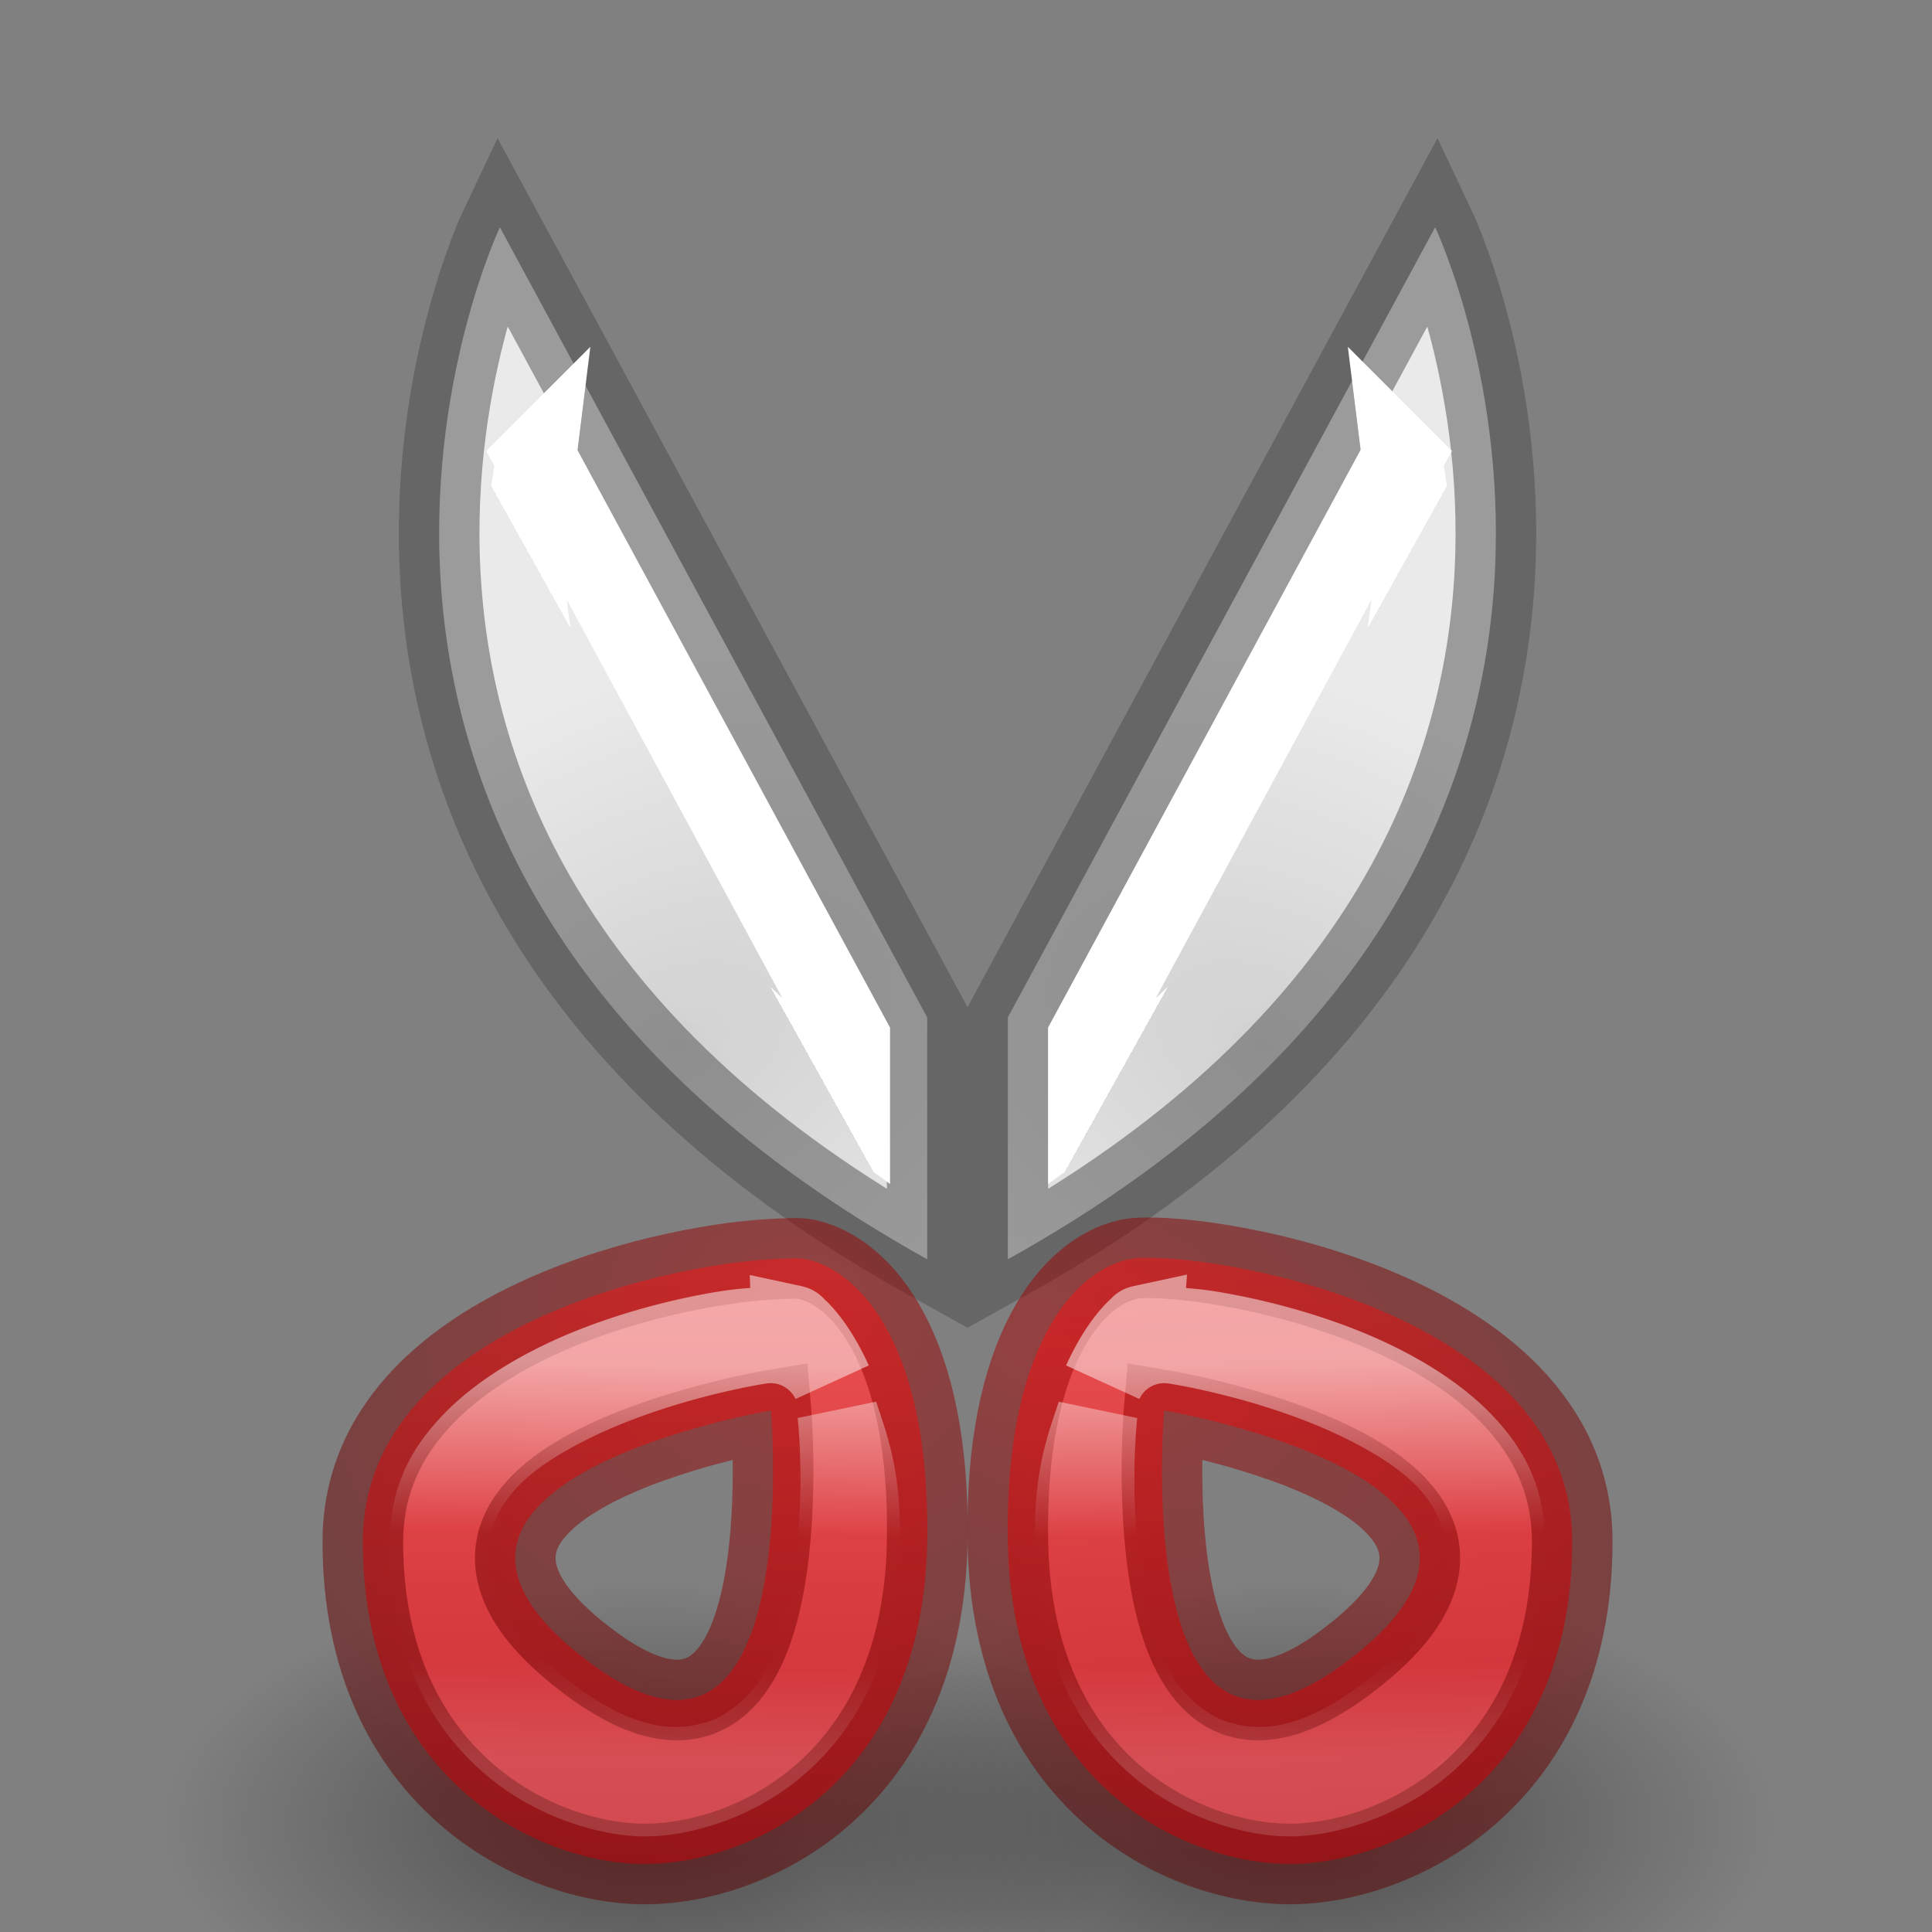 <svg height="24" viewBox="0 0 6.35 6.35" width="24" xmlns="http://www.w3.org/2000/svg" xmlns:xlink="http://www.w3.org/1999/xlink"><rect x="0" y="0" width="6.35" height="6.35" fill="#808080" stroke="none"/><radialGradient id="a" cx="15" cy="1039.7" gradientTransform="matrix(-.567 -1.134 -1.701 .851 1785.401 171.947)" gradientUnits="userSpaceOnUse" r="3.527" xlink:href="#b"/><linearGradient id="b"><stop offset="0" stop-color="#d1d1d1"/><stop offset="1" stop-color="#eaeaea"/></linearGradient><radialGradient id="c" cx="15" cy="1039.7" gradientTransform="matrix(.567 -1.134 1.701 .851 -1761.347 171.947)" gradientUnits="userSpaceOnUse" r="3.527" xlink:href="#b"/><radialGradient id="d" cx="62.625" cy="4.625" gradientTransform="matrix(.565 0 0 .282 -27.365 1048.056)" gradientUnits="userSpaceOnUse" r="10.625" xlink:href="#e"/><linearGradient id="e"><stop offset="0"/><stop offset="1" stop-opacity="0"/></linearGradient><radialGradient id="f" cx="62.625" cy="4.625" gradientTransform="matrix(.565 0 0 .282 -19.365 1048.056)" gradientUnits="userSpaceOnUse" r="10.625" xlink:href="#e"/><linearGradient id="g" gradientUnits="userSpaceOnUse" x1="16" x2="16.5" xlink:href="#h" y1="1041.862" y2="1050.362"/><linearGradient id="h"><stop offset="0" stop-color="#ed5353"/><stop offset="1" stop-color="#c6262e"/></linearGradient><radialGradient id="i" cx="12" cy="15.166" gradientTransform="matrix(-.557 1.392 -2.5 -1 57.593 1041.816)" gradientUnits="userSpaceOnUse" r="4.001" xlink:href="#j"/><linearGradient id="j"><stop offset="0" stop-color="#a60101"/><stop offset="1" stop-color="#5f0101"/></linearGradient><linearGradient id="k" gradientUnits="userSpaceOnUse" x1="6" x2="6" xlink:href="#h" y1="1034.362" y2="1042.362"/><radialGradient id="l" cx="9" cy="1035.527" gradientTransform="matrix(-1.98 .283 -.25 -1.75 285.639 2844.651)" gradientUnits="userSpaceOnUse" r="4.001" xlink:href="#j"/><linearGradient id="m" gradientUnits="userSpaceOnUse" x1="16.854" x2="16.923" xlink:href="#n" y1="1043.65" y2="1048.557"/><linearGradient id="n"><stop offset="0" stop-color="#fff"/><stop offset=".43" stop-color="#fff" stop-opacity=".011"/><stop offset=".75" stop-color="#fff" stop-opacity=".011"/><stop offset="1" stop-color="#fff" stop-opacity=".298"/></linearGradient><linearGradient id="o" gradientTransform="matrix(-1 0 0 1 23.997 0)" gradientUnits="userSpaceOnUse" x1="16.854" x2="16.923" xlink:href="#n" y1="1043.65" y2="1048.557"/><linearGradient id="p" gradientUnits="userSpaceOnUse" x1="16.5" x2="18.203" xlink:href="#q" y1="1035.362" y2="1036.311"/><linearGradient id="q"><stop offset="0" stop-color="#fff"/><stop offset="0" stop-color="#fff" stop-opacity=".011"/><stop offset=".75" stop-color="#fff" stop-opacity=".011"/><stop offset="1" stop-color="#fff" stop-opacity=".298"/></linearGradient><linearGradient id="r" gradientTransform="matrix(-1 0 0 1 24.039 0)" gradientUnits="userSpaceOnUse" x1="16.5" x2="18.203" xlink:href="#q" y1="1035.362" y2="1036.311"/><g transform="matrix(.265 0 0 .265 0 -272.087)"><path d="m11.5 1039.362-5.3-9.8s-3.7 7.8 5.3 12.8z" fill="url(#a)" stroke="#4d4d4d" stroke-opacity=".502"/><path d="m12.5 1039.362 5.3-9.8s3.7 7.8-5.3 12.8z" fill="url(#c)" stroke="#4d4d4d" stroke-opacity=".502"/><path d="m14 1049.362c0 1.657-2.686 3-6 3-3.314 0-6-1.343-6-3s2.686-3 6-3c3.314 0 6 1.343 6 3z" fill="url(#d)" fill-rule="evenodd" opacity=".4"/><path d="m22 1049.362c0 1.657-2.686 3-6 3s-6-1.343-6-3 2.686-3 6-3 6 1.343 6 3z" fill="url(#f)" fill-rule="evenodd" opacity=".4"/><g fill="#ee5050"><path d="m14 1042.362c-.685.147-1.541 1.109-1.5 3.5.051 3 2.187 4 3.5 4s3.5-1.042 3.5-4c0-2.959-4.815-3.647-5.5-3.5zm.438 1.875s5.239.891 2.25 3.125c-2.688 2.009-2.25-3.125-2.25-3.125z" fill="url(#g)" stroke="url(#i)" stroke-opacity=".502"/><path d="m8.562 1034.362c-1.38.074-5.062.911-5.062 3.5 0 2.958 2.187 4.003 3.5 4 1.313 0 3.449-1 3.5-4 .041-2.391-.815-3.353-1.5-3.5-.086-.018-.24-.011-.438 0zm0 1.875s.438 5.134-2.25 3.125c-2.989-2.234 2.25-3.125 2.25-3.125z" fill="url(#k)" stroke="url(#l)" stroke-opacity=".502" transform="translate(1 8)"/><g fill="none"><path d="m14.176 1043.182c-.05.011-.283.228-.498.703a.839.839 0 0 1 .9-.475s1.37.205 2.502.812c.566.304 1.197.737 1.344 1.56.073.412-.033.863-.256 1.234-.223.372-.547.693-.979 1.016-.4.299-.784.504-1.197.592-.413.087-.87.023-1.217-.182-.694-.41-.906-1.096-1.041-1.711-.257-1.172-.138-2.33-.127-2.447-.131.4-.283.766-.27 1.562.022 1.302.463 2.038.996 2.512.533.473 1.223.662 1.666.662.434 0 1.144-.198 1.686-.678.541-.48.975-1.21.975-2.482 0-.512-.181-.874-.527-1.232-.346-.358-.87-.672-1.441-.904s-1.186-.386-1.68-.467c-.494-.081-.994-.042-.836-.076z" opacity=".5" stroke="url(#m)"/><path d="m9.822 1043.182c.05.011.283.228.498.703a.839.839 0 0 0 -.9-.475s-1.37.205-2.502.812c-.566.304-1.197.737-1.344 1.56-.073.412.033.863.256 1.234.223.372.547.693.979 1.016.4.299.784.504 1.197.592.413.087.87.023 1.217-.182.694-.41.906-1.096 1.041-1.711.257-1.172.138-2.33.127-2.447.131.4.283.766.27 1.562-.022 1.302-.463 2.038-.996 2.512-.533.473-1.223.662-1.666.662-.434 0-1.144-.198-1.686-.678-.541-.48-.975-1.21-.975-2.482 0-.512.181-.874.527-1.232.346-.358.87-.672 1.441-.904s1.186-.386 1.68-.467c.494-.081.994-.042.836-.076z" opacity=".5" stroke="url(#o)"/></g></g><g fill="none"><path d="m17.391 1032.426-3.891 7.189v.832c2.924-2.123 3.874-4.463 4.027-6.438.049-.634-.073-1.062-.137-1.584z" stroke="url(#p)"/><path d="m6.648 1032.426 3.891 7.189v.832c-2.924-2.123-3.874-4.463-4.027-6.438-.049-.634.073-1.062.137-1.584z" stroke="url(#r)"/></g></g></svg>